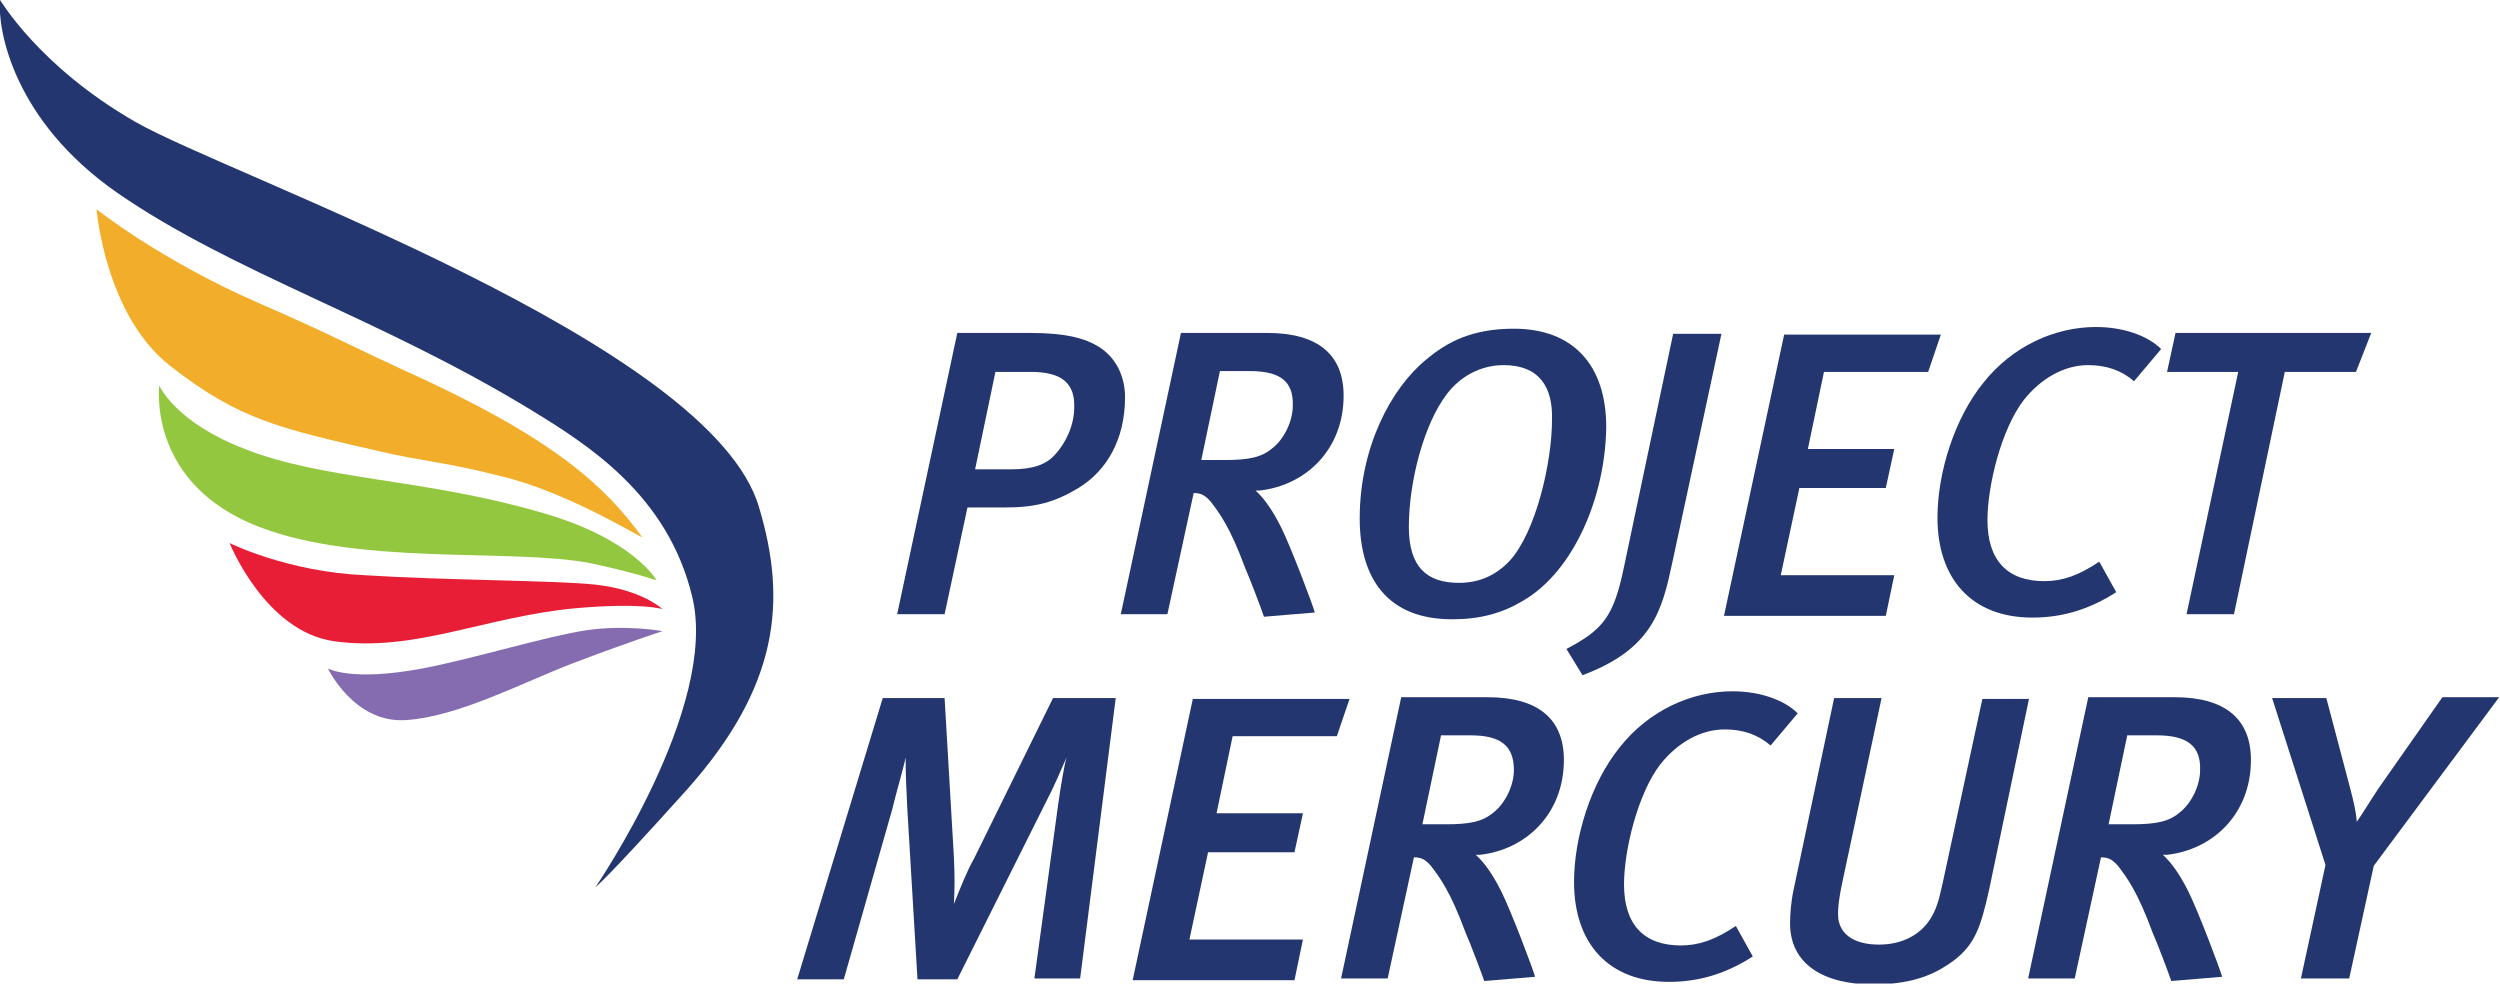 <svg xmlns="http://www.w3.org/2000/svg" xmlns:xlink="http://www.w3.org/1999/xlink" id="Layer_1" x="0px" y="0px" viewBox="0 0 295.1 116.1" style="enable-background:new 0 0 295.1 116.1;" xml:space="preserve"><style type="text/css">	.st0{fill:#24366F;}	.st1{fill-rule:evenodd;clip-rule:evenodd;fill:#856CB0;}	.st2{fill-rule:evenodd;clip-rule:evenodd;fill:#F2AE2A;}	.st3{fill-rule:evenodd;clip-rule:evenodd;fill:#93C73F;}	.st4{fill-rule:evenodd;clip-rule:evenodd;fill:#E71E36;}	.st5{fill-rule:evenodd;clip-rule:evenodd;fill:#24366F;}</style><g>	<path class="st0" d="M127.3,57.6c-2.8,1.7-5.1,2.3-8.6,2.3h-4.5l-2.7,12.6h-5.6l7.1-33.2h8.6c4.1,0,6.5,0.6,8.2,1.7  c2,1.3,3,3.5,3,5.9C132.8,51.9,130.6,55.6,127.3,57.6z M121.7,43.9h-4.2l-2.4,11.5h4.3c2.6,0,4.1-0.6,5.1-1.7  c1.4-1.5,2.3-3.6,2.3-5.6C126.9,45.3,125.4,43.9,121.7,43.9z"></path>	<path class="st0" d="M148.7,57.9c-0.1,0-0.3,0-0.5,0c1,0.9,2,2.3,3,4.3c1.2,2.4,3.8,9.3,4,10.1l-6,0.5c-0.3-0.9-1.7-4.6-2.2-5.7  c-1.8-4.9-3.1-6.6-4.1-7.9c-0.7-0.8-1.2-1-2-1l-3.1,14.3h-5.5l7.1-33.2h10.2c6,0,9,2.6,9,7.4C158.6,53.1,154.1,57.3,148.7,57.9z   M147.5,43.8H144l-2.2,10.5h2.7c2.9,0,4.4-0.3,5.7-1.4c1.4-1.1,2.4-3.2,2.4-5C152.7,45,151.1,43.8,147.5,43.8z"></path>	<path class="st0" d="M179.8,70.9c-2.5,1.5-5.1,2.2-8.4,2.2c-7.6,0-10.9-4.8-10.9-11.9c0-8.4,3.7-15.4,7.9-18.8  c2.4-2,5.3-3.6,10.3-3.6c7,0,10.9,4.3,10.9,11.6C189.5,58.6,185.8,67.4,179.8,70.9z M177.5,43.1c-2.7,0-5.1,1.3-6.7,3.4  c-2.7,3.5-4.5,10.3-4.5,15.7c0,4.7,2.1,6.6,5.9,6.6c2.3,0,4.3-0.8,6-2.6c3.1-3.4,5-11.6,5-16.7C183.3,45.7,181.7,43.1,177.5,43.1z"></path>	<path class="st0" d="M197.4,66.4c-1.2,5.6-2.3,10.2-10.6,13.3l-1.9-3.1c4.4-2.3,5.6-3.9,6.8-9.7l5.8-27.5h5.7L197.4,66.4z"></path>	<path class="st0" d="M227.6,43.9h-12.3l-1.9,9.1h10.2l-1,4.6h-10.2l-2.2,10.3h13.4l-1,4.8h-19.1l7.1-33.2h18.5L227.6,43.9z"></path>	<path class="st0" d="M251.9,45c-1.5-1.3-3.3-1.9-5.4-1.9c-2.9,0-5.6,1.6-7.6,4.1c-2.7,3.5-4.3,10.2-4.3,14.2c0,4.8,2.4,7.2,6.7,7.2  c2.2,0,4.1-0.7,6.5-2.3l2,3.6c-3.1,2-6.3,3-9.9,3c-7.1,0-11.2-4.5-11.2-11.8c0-5.3,2-11.7,5.4-15.9c3.4-4.3,8.4-6.6,13.3-6.6  c3.2,0,6.1,1,7.7,2.6L251.9,45z"></path>	<path class="st0" d="M278.1,43.9h-8.4l-6,28.6h-5.6l6.1-28.6h-8.4l1-4.6h23.1L278.1,43.9z"></path>	<path class="st0" d="M127.5,115.5h-5.4l2.8-20.5c0.3-2.1,0.7-4.6,1-5.6c-0.8,1.8-1.5,3.5-2.4,5.2l-10.5,21h-4.7l-1.2-20.1  c-0.1-2-0.2-4-0.2-6.1c-0.2,1.1-1.1,4.1-1.6,6.2l-5.7,20h-5.5l10.1-33.2h7.3l1.1,18.8c0.1,2.4,0.1,3.4,0,5.5  c0.9-2.2,1.4-3.6,2.4-5.4l9.3-18.9h7.4L127.5,115.5z"></path>	<path class="st0" d="M157.8,86.9h-12.3l-1.9,9.1h10.2l-1,4.6h-10.2l-2.2,10.3h13.4l-1,4.8h-19.1l7.1-33.2h18.5L157.8,86.9z"></path>	<path class="st0" d="M174.7,100.9c-0.1,0-0.3,0-0.5,0c1,0.9,2,2.3,3,4.3c1.2,2.4,3.8,9.3,4,10.1l-6,0.5c-0.3-0.9-1.7-4.6-2.2-5.7  c-1.8-4.9-3.1-6.6-4.1-7.9c-0.7-0.8-1.2-1-2-1l-3.1,14.3h-5.5l7.1-33.2h10.2c6,0,9,2.6,9,7.4C184.6,96.1,180.1,100.3,174.7,100.9z   M173.6,86.8h-3.5l-2.2,10.5h2.7c2.9,0,4.4-0.3,5.7-1.4c1.4-1.1,2.4-3.2,2.4-5C178.7,88,177.1,86.8,173.6,86.8z"></path>	<path class="st0" d="M209,88c-1.5-1.3-3.3-1.9-5.4-1.9c-2.9,0-5.6,1.6-7.6,4.1c-2.7,3.5-4.3,10.2-4.3,14.2c0,4.8,2.4,7.2,6.7,7.2  c2.2,0,4.1-0.7,6.5-2.3l2,3.6c-3.1,2-6.3,3-9.9,3c-7.1,0-11.2-4.5-11.2-11.8c0-5.3,2-11.7,5.4-15.9c3.4-4.3,8.4-6.6,13.3-6.6  c3.2,0,6.1,1,7.7,2.6L209,88z"></path>	<path class="st0" d="M234.8,105c-1,4.5-1.7,6.5-4.2,8.4c-1.8,1.3-4.3,2.8-9.5,2.8c-6,0-9.8-2.5-9.8-7.2c0-1,0.1-2.5,0.4-3.9  l4.8-22.7h5.6l-4.6,21.6c-0.5,2.3-0.6,3.6-0.5,4.5c0.3,1.9,2,3,4.8,3c2.9,0,5-1.3,6.1-3.1c0.6-1,0.9-1.8,1.4-4.1l4.7-21.8h5.5  L234.8,105z"></path>	<path class="st0" d="M255.8,100.9c-0.1,0-0.3,0-0.5,0c1,0.9,2,2.3,3,4.3c1.2,2.4,3.8,9.3,4,10.1l-6,0.5c-0.3-0.9-1.7-4.6-2.2-5.7  c-1.8-4.9-3.1-6.6-4.1-7.9c-0.7-0.8-1.2-1-2-1l-3.1,14.3h-5.5l7.1-33.2h10.2c6,0,9,2.6,9,7.4C265.7,96.1,261.2,100.3,255.8,100.9z   M254.6,86.8h-3.5l-2.2,10.5h2.7c2.9,0,4.4-0.3,5.7-1.4c1.4-1.1,2.4-3.2,2.4-5C259.8,88,258.1,86.8,254.6,86.8z"></path>	<path class="st0" d="M280.2,102.2l-2.9,13.3h-5.7l2.9-13.4l-6.3-19.7h6.4l2.8,10.6c0.4,1.5,0.7,2.8,0.8,4c0.7-1,1.6-2.5,2.6-4  l7.5-10.7h6.7L280.2,102.2z"></path></g><g>	<path class="st1" d="M38.7,78.9c0,0,3.1,6.5,9.2,6.1c6.2-0.4,13.7-4.4,19.7-6.7s10.6-3.8,10.6-3.8s-4.3-0.8-9-0.1  c-4.7,0.7-13.1,3.3-19.3,4.5C41.4,80.5,38.7,78.9,38.7,78.9z"></path>	<path class="st2" d="M11.4,24.7c0,0,1,12.5,8.7,18.5c8.3,6.5,13.2,7.4,24.8,10.1c5.2,1.2,7.5,1.2,14.2,2.9c8,1.9,16.7,7.4,16.7,7.2  C71.5,57.5,65.8,52.2,50.5,45C40,40.2,40,39.9,30.6,35.8C18.9,30.7,11.4,24.7,11.4,24.7"></path>	<path class="st3" d="M18.8,45.5c0,0-1.4,10.9,10.6,16.2s30.8,2.9,40.4,4.8c5.1,1.1,7.7,2,7.7,2s-2.7-4.9-13.6-8  c-13.7-4-25.6-3.8-35-7.5C20.6,49.8,18.8,45.5,18.8,45.5z"></path>	<path class="st4" d="M27.1,64.1c0,0,4.2,10.5,12.4,11.6c9.5,1.3,17.7-2.9,28.4-3.9c7.9-0.7,10.3,0.1,10.3,0.1s-2.4-2.3-8-2.9  c-4.8-0.5-17.8-0.5-27.1-1.1C33.9,67.5,27.1,64.1,27.1,64.1z"></path>	<path class="st5" d="M70.3,104.7c0,0,14.6-21.3,11.4-34.3c-2.9-12-12.3-17.9-19-22c-17.9-10.9-35-16.1-48.8-25.6  C1.5,14.2-0.3,3.4,0,0c0-0.1,4.5,7.8,16,14.4c11.4,6.5,68,26.1,73.6,45.5C92.9,70.9,92,81,81,93.3  C71.2,104.2,70.3,104.7,70.3,104.7z"></path></g></svg>
